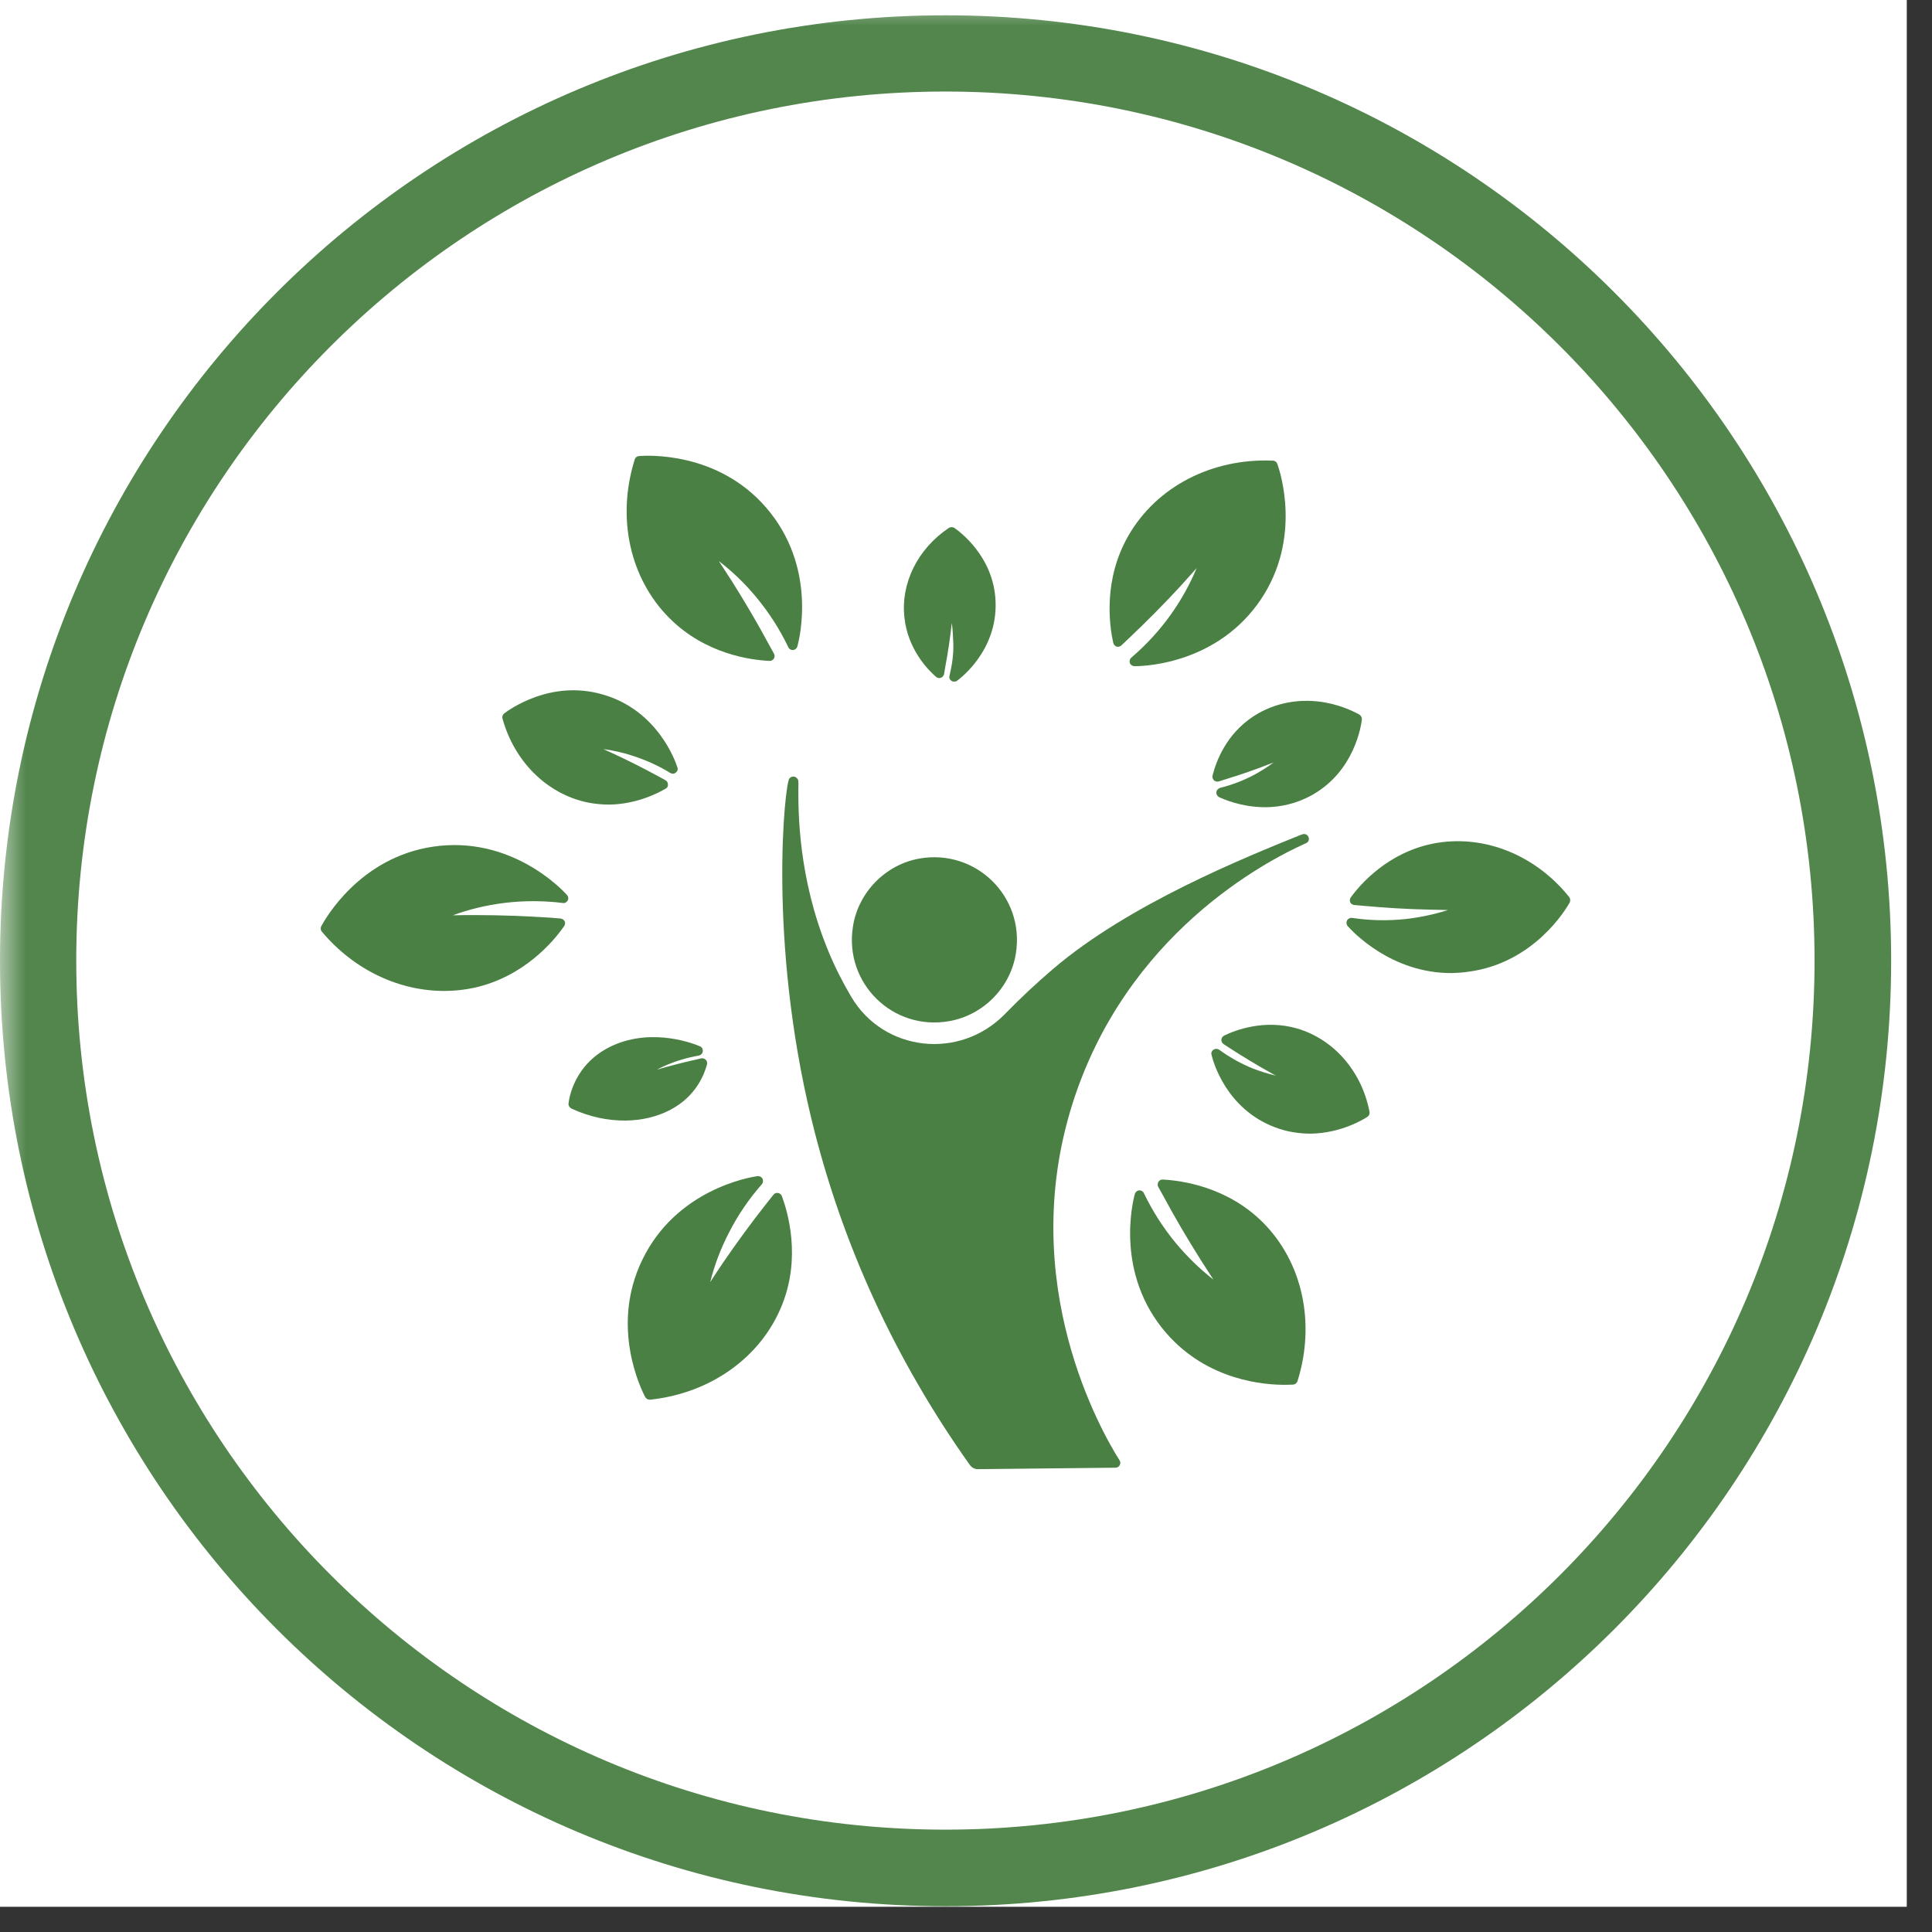 <svg xmlns="http://www.w3.org/2000/svg" xmlns:xlink="http://www.w3.org/1999/xlink" width="50" zoomAndPan="magnify" viewBox="0 0 37.5 37.5" height="50" preserveAspectRatio="xMidYMid meet" version="1.0"><rect x="0" y="0" width="37.5" height="37.5" fill="#333333" stroke="none"/><defs><filter x="0%" y="0%" width="100%" height="100%" id="d88246c848"><feColorMatrix values="0 0 0 0 1 0 0 0 0 1 0 0 0 0 1 0 0 0 1 0" color-interpolation-filters="sRGB"/></filter><clipPath id="6f0d2101be"><path d="M 0 0 L 37.008 0 L 37.008 37.008 L 0 37.008 Z M 0 0 " clip-rule="nonzero"/></clipPath><mask id="092a2d402e"><g filter="url(#d88246c848)"><rect x="-3.75" width="45" fill="#000000" y="-3.75" height="45" fill-opacity="0.95"/></g></mask><clipPath id="3ca5c6c65a"><path d="M 0 0.297 L 36.707 0.297 L 36.707 37 L 0 37 Z M 0 0.297 " clip-rule="nonzero"/></clipPath><clipPath id="5dbf492202"><path d="M 18.352 0.297 C 8.219 0.297 0 8.512 0 18.648 C 0 28.785 8.219 37 18.352 37 C 28.488 37 36.707 28.785 36.707 18.648 C 36.707 8.512 28.488 0.297 18.352 0.297 Z M 18.352 0.297 " clip-rule="nonzero"/></clipPath><clipPath id="3d20f84ca5"><rect x="0" width="38" y="0" height="38"/></clipPath><clipPath id="dd0570d722"><path d="M 15 15 L 26 15 L 26 28.75 L 15 28.75 Z M 15 15 " clip-rule="nonzero"/></clipPath><clipPath id="ce9ccf3b31"><path d="M 26 16 L 30.633 16 L 30.633 19 L 26 19 Z M 26 16 " clip-rule="nonzero"/></clipPath><clipPath id="65747a72f5"><path d="M 12 8.77 L 16 8.77 L 16 13 L 12 13 Z M 12 8.77 " clip-rule="nonzero"/></clipPath><clipPath id="8c9eca7655"><path d="M 6.211 16 L 12 16 L 12 20 L 6.211 20 Z M 6.211 16 " clip-rule="nonzero"/></clipPath><clipPath id="18b7c4f28b"><path d="M 21 8.77 L 25 8.77 L 25 13 L 21 13 Z M 21 8.77 " clip-rule="nonzero"/></clipPath></defs><g clip-path="url(#6f0d2101be)"><path fill="#ffffff" d="M 0 0 L 37.008 0 L 37.008 37.008 L 0 37.008 Z M 0 0 " fill-opacity="1" fill-rule="nonzero"/><path fill="#ffffff" d="M 0 0 L 37.008 0 L 37.008 37.008 L 0 37.008 Z M 0 0 " fill-opacity="1" fill-rule="nonzero"/><g mask="url(#092a2d402e)"><g transform="matrix(1, 0, 0, 1, 0, 0)"><g clip-path="url(#3d20f84ca5)"><g clip-path="url(#3ca5c6c65a)"><g clip-path="url(#5dbf492202)"><path stroke-linecap="butt" transform="matrix(0.74, 0, 0, 0.74, 0, 0.296)" fill="none" stroke-linejoin="miter" d="M 24.795 0.001 C 11.104 0.001 -0 11.1 -0 24.796 C -0 38.492 11.104 49.591 24.795 49.591 C 38.491 49.591 49.595 38.492 49.595 24.796 C 49.595 11.1 38.491 0.001 24.795 0.001 Z M 24.795 0.001 " stroke="#4a8044" stroke-width="4" stroke-opacity="1" stroke-miterlimit="4"/></g></g></g></g></g></g><path fill="#4a8044" d="M 22.027 23.176 C 22.039 23.137 22.07 23.109 22.109 23.105 C 22.152 23.102 22.188 23.125 22.203 23.16 C 22.371 23.508 22.578 23.832 22.82 24.125 C 23.039 24.387 23.281 24.625 23.551 24.836 C 23.469 24.707 23.387 24.582 23.305 24.453 C 23.051 24.051 22.805 23.633 22.578 23.211 L 22.48 23.035 C 22.465 23.004 22.469 22.969 22.484 22.941 C 22.504 22.91 22.535 22.891 22.57 22.895 C 22.922 22.914 23.812 23.027 24.512 23.727 C 25.281 24.496 25.539 25.68 25.184 26.809 C 25.172 26.844 25.141 26.871 25.102 26.875 C 25.078 26.875 25.027 26.879 24.957 26.879 C 24.547 26.883 23.441 26.801 22.637 25.875 C 21.641 24.727 21.984 23.332 22.027 23.176 Z M 22.027 23.176 " fill-opacity="1" fill-rule="nonzero"/><g clip-path="url(#dd0570d722)"><path fill="#4a8044" d="M 15.32 15.113 C 15.336 15.09 15.363 15.074 15.395 15.074 C 15.422 15.07 15.445 15.082 15.465 15.102 C 15.5 15.133 15.5 15.152 15.496 15.312 C 15.496 15.738 15.488 17.027 16.07 18.441 C 16.195 18.75 16.348 19.051 16.52 19.344 C 17.152 20.418 18.625 20.578 19.5 19.688 C 19.801 19.379 20.113 19.086 20.438 18.809 C 21.91 17.551 24.16 16.645 25.242 16.207 L 25.277 16.195 C 25.324 16.176 25.379 16.199 25.398 16.246 C 25.418 16.293 25.398 16.348 25.348 16.367 C 24.551 16.723 21.855 18.137 20.816 21.426 C 19.715 24.91 21.387 27.801 21.73 28.344 C 21.75 28.371 21.75 28.41 21.734 28.438 C 21.719 28.469 21.688 28.488 21.652 28.488 L 18.988 28.516 C 18.926 28.52 18.863 28.488 18.824 28.434 C 17.367 26.383 16.332 24.125 15.75 21.719 C 14.902 18.219 15.234 15.223 15.32 15.113 Z M 15.32 15.113 " fill-opacity="1" fill-rule="nonzero"/></g><path fill="#4a8044" d="M 17.848 16.664 C 18.941 16.473 19.891 17.402 19.719 18.5 C 19.617 19.164 19.09 19.703 18.426 19.82 C 17.332 20.016 16.383 19.086 16.555 17.988 C 16.656 17.324 17.184 16.781 17.848 16.664 Z M 17.848 16.664 " fill-opacity="1" fill-rule="nonzero"/><path fill="#4a8044" d="M 23.555 20.375 C 23.586 20.352 23.629 20.352 23.664 20.375 C 23.867 20.523 24.09 20.648 24.324 20.742 C 24.469 20.797 24.617 20.844 24.77 20.879 C 24.742 20.867 24.715 20.852 24.688 20.836 C 24.406 20.68 24.129 20.512 23.863 20.34 L 23.75 20.266 C 23.723 20.246 23.703 20.215 23.707 20.18 C 23.707 20.148 23.73 20.117 23.758 20.102 C 23.973 19.996 24.543 19.777 25.184 19.965 C 25.891 20.176 26.43 20.793 26.582 21.578 C 26.59 21.617 26.574 21.656 26.543 21.676 C 26.48 21.719 26.035 21.996 25.441 22.004 C 25.227 22.004 24.992 21.973 24.754 21.883 C 23.789 21.523 23.539 20.582 23.516 20.473 C 23.504 20.438 23.52 20.395 23.555 20.375 Z M 23.555 20.375 " fill-opacity="1" fill-rule="nonzero"/><g clip-path="url(#ce9ccf3b31)"><path fill="#4a8044" d="M 26.145 17.867 C 26.164 17.832 26.203 17.812 26.242 17.816 C 26.582 17.867 26.926 17.875 27.27 17.84 C 27.551 17.809 27.832 17.75 28.105 17.664 C 27.988 17.66 27.871 17.66 27.758 17.656 C 27.328 17.648 26.895 17.621 26.465 17.582 L 26.285 17.566 C 26.25 17.562 26.223 17.543 26.207 17.512 C 26.195 17.48 26.199 17.445 26.219 17.418 C 26.406 17.16 26.938 16.551 27.812 16.375 C 28.773 16.184 29.789 16.578 30.457 17.41 C 30.48 17.438 30.484 17.48 30.469 17.516 C 30.402 17.637 29.777 18.699 28.488 18.863 C 28.383 18.879 28.285 18.883 28.188 18.887 C 27.004 18.898 26.246 18.074 26.156 17.973 C 26.133 17.945 26.129 17.902 26.145 17.867 Z M 26.145 17.867 " fill-opacity="1" fill-rule="nonzero"/></g><g clip-path="url(#65747a72f5)"><path fill="#4a8044" d="M 12.32 8.918 C 12.332 8.879 12.363 8.855 12.402 8.852 C 12.555 8.84 13.922 8.758 14.867 9.848 C 15.863 10.996 15.52 12.391 15.477 12.547 C 15.465 12.586 15.434 12.613 15.395 12.617 C 15.355 12.621 15.316 12.598 15.301 12.562 C 15.137 12.219 14.93 11.895 14.684 11.598 C 14.469 11.336 14.223 11.098 13.953 10.891 C 14.035 11.016 14.117 11.141 14.199 11.27 C 14.453 11.672 14.699 12.09 14.926 12.512 L 15.023 12.688 C 15.039 12.719 15.039 12.754 15.02 12.785 C 15.004 12.812 14.973 12.828 14.941 12.828 C 14.938 12.828 14.938 12.828 14.934 12.828 C 14.582 12.812 13.691 12.699 12.992 11.996 C 12.223 11.227 11.965 10.047 12.32 8.918 Z M 12.32 8.918 " fill-opacity="1" fill-rule="nonzero"/></g><g clip-path="url(#8c9eca7655)"><path fill="#4a8044" d="M 6.234 17.98 C 6.309 17.844 6.973 16.648 8.402 16.434 C 9.902 16.211 10.898 17.25 11.004 17.371 C 11.031 17.398 11.039 17.441 11.02 17.477 C 11 17.512 10.965 17.535 10.926 17.527 C 10.543 17.48 10.16 17.48 9.781 17.527 C 9.441 17.57 9.109 17.648 8.789 17.766 C 8.938 17.762 9.09 17.762 9.242 17.762 C 9.719 17.762 10.203 17.781 10.68 17.812 L 10.879 17.828 C 10.914 17.832 10.945 17.852 10.961 17.883 C 10.973 17.914 10.969 17.949 10.949 17.977 C 10.75 18.266 10.172 18.957 9.207 19.172 C 9.02 19.211 8.832 19.234 8.645 19.234 C 7.758 19.242 6.875 18.832 6.246 18.082 C 6.223 18.055 6.219 18.012 6.234 17.98 Z M 6.234 17.98 " fill-opacity="1" fill-rule="nonzero"/></g><path fill="#4a8044" d="M 12.465 24.457 C 13.125 23.09 14.543 22.852 14.703 22.828 C 14.742 22.824 14.781 22.844 14.801 22.879 C 14.816 22.914 14.812 22.957 14.789 22.984 C 14.535 23.273 14.316 23.594 14.145 23.934 C 13.988 24.238 13.867 24.555 13.785 24.887 C 13.867 24.758 13.949 24.633 14.035 24.508 C 14.305 24.113 14.59 23.723 14.887 23.348 L 15.012 23.191 C 15.031 23.164 15.066 23.148 15.102 23.156 C 15.133 23.16 15.164 23.184 15.176 23.215 C 15.297 23.547 15.547 24.41 15.18 25.328 C 14.777 26.34 13.797 27.043 12.617 27.168 C 12.617 27.168 12.613 27.168 12.609 27.168 C 12.574 27.168 12.543 27.148 12.523 27.117 C 12.453 26.98 11.836 25.758 12.465 24.457 Z M 12.465 24.457 " fill-opacity="1" fill-rule="nonzero"/><path fill="#4a8044" d="M 11.895 20.293 C 12.688 19.938 13.496 20.27 13.586 20.309 C 13.625 20.324 13.645 20.363 13.641 20.406 C 13.637 20.445 13.605 20.48 13.566 20.488 C 13.344 20.527 13.133 20.59 12.938 20.672 C 12.875 20.699 12.812 20.73 12.75 20.762 C 12.996 20.691 13.246 20.625 13.496 20.57 L 13.609 20.543 C 13.641 20.535 13.676 20.547 13.699 20.57 C 13.723 20.594 13.73 20.629 13.723 20.66 C 13.676 20.836 13.52 21.273 13.016 21.539 C 12.758 21.676 12.457 21.746 12.145 21.75 C 11.797 21.754 11.43 21.676 11.09 21.516 C 11.055 21.496 11.031 21.461 11.035 21.422 C 11.043 21.344 11.129 20.641 11.895 20.293 Z M 11.895 20.293 " fill-opacity="1" fill-rule="nonzero"/><path fill="#4a8044" d="M 18.418 10.246 C 18.453 10.227 18.492 10.227 18.523 10.246 C 18.602 10.301 19.293 10.789 19.324 11.68 C 19.359 12.617 18.656 13.156 18.574 13.215 C 18.559 13.227 18.539 13.23 18.52 13.23 C 18.504 13.23 18.484 13.227 18.469 13.215 C 18.434 13.195 18.418 13.152 18.43 13.117 C 18.48 12.895 18.508 12.727 18.504 12.5 C 18.5 12.383 18.492 12.199 18.473 12.086 C 18.473 12.09 18.473 12.098 18.473 12.102 C 18.441 12.391 18.398 12.68 18.344 12.965 L 18.324 13.086 C 18.316 13.117 18.293 13.145 18.262 13.156 C 18.23 13.168 18.191 13.16 18.168 13.137 C 18.004 12.996 17.621 12.598 17.555 11.988 C 17.48 11.32 17.812 10.652 18.418 10.246 Z M 18.418 10.246 " fill-opacity="1" fill-rule="nonzero"/><g clip-path="url(#18b7c4f28b)"><path fill="#4a8044" d="M 21.906 10.391 C 22.453 9.445 23.523 8.891 24.707 8.941 C 24.746 8.941 24.777 8.965 24.793 9.004 C 24.844 9.145 25.277 10.445 24.469 11.641 C 23.645 12.859 22.27 12.93 22.039 12.93 C 22.031 12.93 22.023 12.93 22.02 12.93 C 21.98 12.93 21.945 12.906 21.93 12.871 C 21.918 12.832 21.93 12.789 21.957 12.766 C 22.25 12.516 22.512 12.23 22.73 11.922 C 22.93 11.641 23.094 11.344 23.227 11.027 C 23.125 11.141 23.023 11.254 22.922 11.367 C 22.598 11.719 22.258 12.062 21.91 12.391 L 21.766 12.527 C 21.742 12.551 21.707 12.559 21.672 12.551 C 21.641 12.539 21.617 12.512 21.609 12.48 C 21.531 12.137 21.41 11.246 21.906 10.391 Z M 21.906 10.391 " fill-opacity="1" fill-rule="nonzero"/></g><path fill="#4a8044" d="M 24.32 13.91 C 24.914 13.516 25.707 13.5 26.387 13.871 C 26.418 13.891 26.438 13.93 26.434 13.965 C 26.422 14.066 26.301 14.957 25.477 15.426 C 25.16 15.605 24.848 15.664 24.574 15.668 C 24.09 15.672 23.723 15.5 23.664 15.473 C 23.625 15.453 23.605 15.414 23.609 15.375 C 23.613 15.336 23.645 15.305 23.68 15.293 C 23.918 15.234 24.148 15.145 24.359 15.031 C 24.484 14.961 24.605 14.887 24.719 14.801 C 24.699 14.809 24.68 14.816 24.656 14.824 C 24.367 14.938 24.074 15.039 23.777 15.129 L 23.656 15.168 C 23.621 15.176 23.586 15.168 23.562 15.145 C 23.539 15.121 23.527 15.086 23.535 15.055 C 23.605 14.777 23.797 14.258 24.32 13.91 Z M 24.32 13.91 " fill-opacity="1" fill-rule="nonzero"/><path fill="#4a8044" d="M 9.785 13.848 C 9.875 13.781 10.684 13.184 11.699 13.48 C 12.766 13.785 13.113 14.781 13.148 14.895 C 13.164 14.934 13.148 14.973 13.117 14.996 C 13.086 15.023 13.043 15.023 13.012 15.004 C 12.777 14.859 12.523 14.746 12.262 14.664 C 12.082 14.605 11.898 14.566 11.711 14.539 C 11.762 14.562 11.809 14.586 11.855 14.605 C 12.172 14.75 12.488 14.91 12.789 15.074 L 12.918 15.145 C 12.945 15.16 12.965 15.191 12.965 15.227 C 12.969 15.262 12.949 15.293 12.918 15.309 C 12.746 15.41 12.34 15.609 11.828 15.617 C 11.691 15.617 11.547 15.605 11.395 15.574 C 10.613 15.406 9.984 14.781 9.754 13.949 C 9.742 13.91 9.758 13.871 9.785 13.848 Z M 9.785 13.848 " fill-opacity="1" fill-rule="nonzero"/></svg>